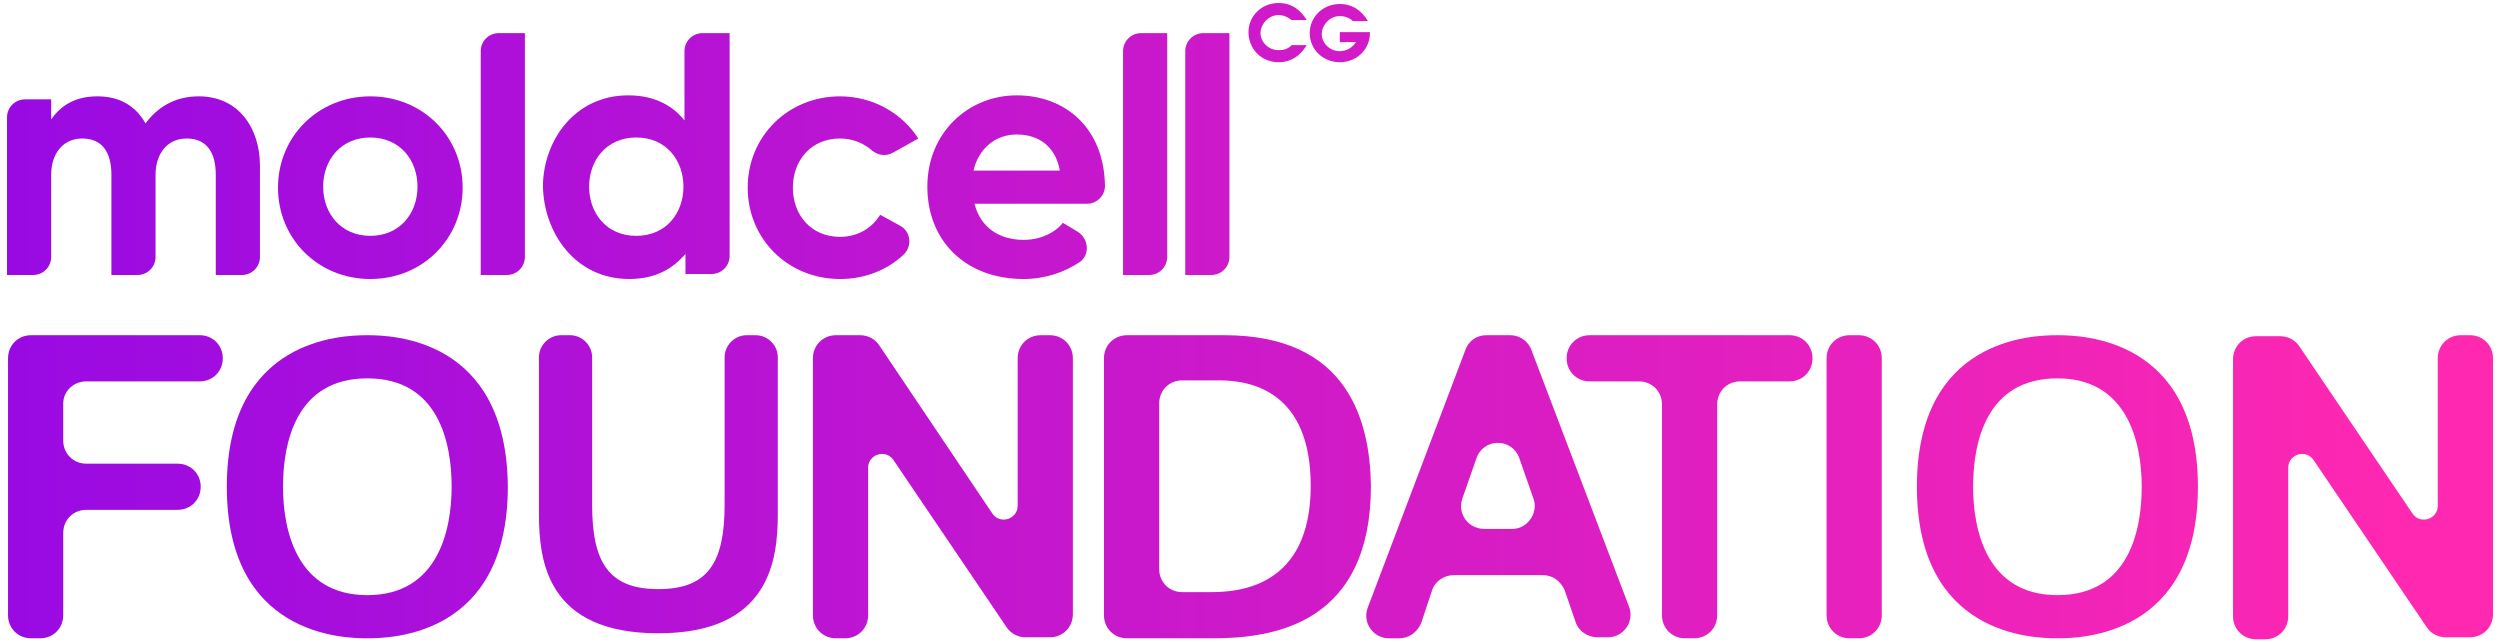 <?xml version="1.0" encoding="utf-8"?>
<!-- Generator: Adobe Illustrator 26.2.1, SVG Export Plug-In . SVG Version: 6.00 Build 0)  -->
<svg version="1.1" id="Layer_1" xmlns="http://www.w3.org/2000/svg" xmlns:xlink="http://www.w3.org/1999/xlink" x="0px" y="0px"
	 viewBox="0 0 249.1 64" style="enable-background:new 0 0 249.1 64;" xml:space="preserve">
<style type="text/css">
	.st0{fill:url(#SVGID_1_);}
	.st1{fill:url(#SVGID_00000117645881145138593750000005353091635549569673_);}
	.st2{fill:url(#SVGID_00000170239799189667746350000002874216167763532940_);}
	.st3{fill:url(#SVGID_00000096040578322317503350000010399507933121497993_);}
	.st4{fill:url(#SVGID_00000142872770715550053310000008310169179429378711_);}
	.st5{fill:url(#SVGID_00000181765932557767803010000014823437353789463729_);}
	.st6{fill:url(#SVGID_00000127038297432068777850000010984183313399343293_);}
	.st7{fill:url(#SVGID_00000117662882750213361690000005164614653882001327_);}
	.st8{fill:url(#SVGID_00000026161691348279374440000016759798632985674628_);}
	.st9{fill:url(#SVGID_00000179606306081369785230000002253183404263123641_);}
	.st10{fill:url(#SVGID_00000161630556668814188170000007763566999206865569_);}
	.st11{fill:url(#SVGID_00000148649147959111597440000008066582421742629309_);}
	.st12{fill:url(#SVGID_00000003800007845601982140000005317386663868983723_);}
	.st13{fill:url(#SVGID_00000150821080504403321070000015796385556872350863_);}
	.st14{fill:url(#SVGID_00000051382277858944487840000013404899451939826108_);}
	.st15{fill:url(#SVGID_00000101811151150477551530000017709641518493712046_);}
	.st16{fill:url(#SVGID_00000127011643720972889070000011728028022895453626_);}
	.st17{fill:url(#SVGID_00000013190526490696271120000015019068208046817954_);}
	.st18{fill:url(#SVGID_00000116222204356039852670000008793916492753387417_);}
	.st19{fill:url(#SVGID_00000139998771820232110400000004860811430215731893_);}
</style>
<g>
	<linearGradient id="SVGID_1_" gradientUnits="userSpaceOnUse" x1="1.552" y1="48.478" x2="241.11" y2="48.478">
		<stop  offset="2.237672e-07" style="stop-color:#990AE3"/>
		<stop  offset="1" style="stop-color:#FF28B1"/>
	</linearGradient>
	<path class="st0" d="M122,33.4h-9.7c-1.3,0-2.3,1-2.3,2.3v25.6c0,1.3,1,2.3,2.3,2.3h8.6c6.1,0,15.7-1.5,15.7-15.2
		C136.5,41.9,134.3,33.4,122,33.4z M120.6,59h-2.8c-1.3,0-2.3-1-2.3-2.3h0V40.2c0-1.3,1-2.3,2.3-2.3h3.7c3.3,0,9.1,1.2,9.1,10.5
		C130.6,58.6,123.3,59,120.6,59z"/>
	
		<linearGradient id="SVGID_00000011752477076099279210000010486610070104848044_" gradientUnits="userSpaceOnUse" x1="1.552" y1="48.479" x2="241.11" y2="48.479">
		<stop  offset="2.237672e-07" style="stop-color:#990AE3"/>
		<stop  offset="1" style="stop-color:#FF28B1"/>
	</linearGradient>
	<path style="fill:url(#SVGID_00000011752477076099279210000010486610070104848044_);" d="M152.6,34.9c-0.3-0.9-1.2-1.5-2.1-1.5
		h-2.4c-1,0-1.8,0.6-2.1,1.5l-9.7,25.6c-0.6,1.5,0.5,3.1,2.1,3.1h1c1,0,1.8-0.6,2.2-1.5l1.1-3.3c0.3-0.9,1.2-1.5,2.2-1.5h8.8
		c1,0,1.8,0.6,2.2,1.5L157,62c0.3,0.9,1.2,1.5,2.2,1.5h1c1.6,0,2.7-1.6,2.1-3.1L152.6,34.9z M150.7,52.7h-2.8c-1.6,0-2.7-1.5-2.2-3
		l1.4-4c0.7-2.1,3.6-2.1,4.3,0l1.4,4C153.3,51.1,152.2,52.7,150.7,52.7z"/>
	
		<linearGradient id="SVGID_00000176747138760703566580000011822102684128403635_" gradientUnits="userSpaceOnUse" x1="1.552" y1="48.218" x2="241.11" y2="48.218">
		<stop  offset="2.237672e-07" style="stop-color:#990AE3"/>
		<stop  offset="1" style="stop-color:#FF28B1"/>
	</linearGradient>
	<path style="fill:url(#SVGID_00000176747138760703566580000011822102684128403635_);" d="M75.3,33.4h-0.9c-1.2,0-2.2,1-2.2,2.2
		v14.7c0,5.8-1.7,8.4-6.6,8.4S59,56.1,59,50.3V35.6c0-1.2-1-2.2-2.2-2.2h-0.9c-1.2,0-2.2,1-2.2,2.2v15.6c0,4.7,0.8,11.9,11.9,11.9
		c11.1,0,11.9-7.3,11.9-11.9V35.6C77.5,34.4,76.5,33.4,75.3,33.4z"/>
	
		<linearGradient id="SVGID_00000116205401196955515730000006312680994287807147_" gradientUnits="userSpaceOnUse" x1="1.552" y1="48.478" x2="241.11" y2="48.478">
		<stop  offset="2.237672e-07" style="stop-color:#990AE3"/>
		<stop  offset="1" style="stop-color:#FF28B1"/>
	</linearGradient>
	<path style="fill:url(#SVGID_00000116205401196955515730000006312680994287807147_);" d="M8.6,38h11.3c1.3,0,2.3-1,2.3-2.3
		c0-1.3-1-2.3-2.3-2.3H3.1c-1.3,0-2.3,1-2.3,2.3v25.6c0,1.3,1,2.3,2.3,2.3H4c1.3,0,2.3-1,2.3-2.3v-8.2c0-1.3,1-2.3,2.3-2.3h9.1
		c1.3,0,2.3-1,2.3-2.3c0-1.3-1-2.3-2.3-2.3H8.6c-1.3,0-2.3-1-2.3-2.3v-3.7C6.3,39,7.3,38,8.6,38z"/>
	
		<linearGradient id="SVGID_00000183953346541670013320000006223133212782963072_" gradientUnits="userSpaceOnUse" x1="1.552" y1="48.48" x2="241.11" y2="48.48">
		<stop  offset="2.237672e-07" style="stop-color:#990AE3"/>
		<stop  offset="1" style="stop-color:#FF28B1"/>
	</linearGradient>
	<path style="fill:url(#SVGID_00000183953346541670013320000006223133212782963072_);" d="M36.6,33.4c-2.5,0-14,0.3-14,15.1
		c0,14.8,11.5,15.1,14,15.1s14-0.3,14-15.1C50.5,33.7,39.1,33.4,36.6,33.4z M36.6,59.3c-7,0-8.4-6.4-8.4-10.8
		c0-4.4,1.3-10.8,8.4-10.8S45,44.1,45,48.5C45,52.9,43.6,59.3,36.6,59.3z"/>
	
		<linearGradient id="SVGID_00000048467691397455409020000002160737872973120165_" gradientUnits="userSpaceOnUse" x1="1.552" y1="48.479" x2="241.11" y2="48.479">
		<stop  offset="2.237672e-07" style="stop-color:#990AE3"/>
		<stop  offset="1" style="stop-color:#FF28B1"/>
	</linearGradient>
	<path style="fill:url(#SVGID_00000048467691397455409020000002160737872973120165_);" d="M104.6,33.4h-0.9c-1.3,0-2.3,1-2.3,2.3
		v14.7c0,1.3-1.7,1.9-2.5,0.8L87.6,34.4c-0.4-0.6-1.1-1-1.9-1h-2.4c-1.3,0-2.3,1-2.3,2.3v25.6c0,1.3,1,2.3,2.3,2.3h0.9
		c1.3,0,2.3-1,2.3-2.3V46.6c0-1.3,1.7-1.9,2.5-0.8l11.3,16.7c0.4,0.6,1.1,1,1.9,1h2.4c1.3,0,2.3-1,2.3-2.3V35.7
		C106.9,34.4,105.9,33.4,104.6,33.4z"/>
	
		<linearGradient id="SVGID_00000176725757358353734600000007410296209758637233_" gradientUnits="userSpaceOnUse" x1="1.552" y1="48.479" x2="241.11" y2="48.479">
		<stop  offset="2.237672e-07" style="stop-color:#990AE3"/>
		<stop  offset="1" style="stop-color:#FF28B1"/>
	</linearGradient>
	<path style="fill:url(#SVGID_00000176725757358353734600000007410296209758637233_);" d="M246.1,33.4h-0.9c-1.3,0-2.3,1-2.3,2.3
		v14.7c0,1.3-1.7,1.9-2.5,0.8l-11.3-16.7c-0.4-0.6-1.1-1-1.9-1h-2.4c-1.3,0-2.3,1-2.3,2.3v25.6c0,1.3,1,2.3,2.3,2.3h0.9
		c1.3,0,2.3-1,2.3-2.3V46.6c0-1.3,1.7-1.9,2.5-0.8l11.3,16.7c0.4,0.6,1.1,1,1.9,1h2.4c1.3,0,2.3-1,2.3-2.3V35.7
		C248.4,34.4,247.4,33.4,246.1,33.4z"/>
	
		<linearGradient id="SVGID_00000083772509854943912640000010499682541085405087_" gradientUnits="userSpaceOnUse" x1="1.552" y1="48.48" x2="241.11" y2="48.48">
		<stop  offset="2.237672e-07" style="stop-color:#990AE3"/>
		<stop  offset="1" style="stop-color:#FF28B1"/>
	</linearGradient>
	<path style="fill:url(#SVGID_00000083772509854943912640000010499682541085405087_);" d="M205,33.4c-2.5,0-14,0.3-14,15.1
		c0,14.8,11.5,15.1,14,15.1s14-0.3,14-15.1C219,33.7,207.5,33.4,205,33.4z M205,59.3c-7,0-8.4-6.4-8.4-10.8c0-4.4,1.3-10.8,8.4-10.8
		c7,0,8.4,6.4,8.4,10.8C213.4,52.9,212.1,59.3,205,59.3z"/>
	
		<linearGradient id="SVGID_00000077308196665675830950000002031922712190472070_" gradientUnits="userSpaceOnUse" x1="1.552" y1="48.479" x2="241.11" y2="48.479">
		<stop  offset="2.237672e-07" style="stop-color:#990AE3"/>
		<stop  offset="1" style="stop-color:#FF28B1"/>
	</linearGradient>
	<path style="fill:url(#SVGID_00000077308196665675830950000002031922712190472070_);" d="M185.2,33.4h-0.9c-1.3,0-2.3,1-2.3,2.3
		v25.6c0,1.3,1,2.3,2.3,2.3h0.9c1.3,0,2.3-1,2.3-2.3V35.7C187.5,34.4,186.5,33.4,185.2,33.4z"/>
	
		<linearGradient id="SVGID_00000176012229521486382110000004392488250109243295_" gradientUnits="userSpaceOnUse" x1="1.552" y1="48.48" x2="241.11" y2="48.48">
		<stop  offset="2.237672e-07" style="stop-color:#990AE3"/>
		<stop  offset="1" style="stop-color:#FF28B1"/>
	</linearGradient>
	<path style="fill:url(#SVGID_00000176012229521486382110000004392488250109243295_);" d="M178.3,33.4h-19.9c-1.3,0-2.3,1-2.3,2.3
		c0,1.3,1,2.3,2.3,2.3h4.9c1.3,0,2.3,1,2.3,2.3v21c0,1.3,1,2.3,2.3,2.3h0.9c1.3,0,2.3-1,2.3-2.3v-21c0-1.3,1-2.3,2.3-2.3h4.9
		c1.3,0,2.3-1,2.3-2.3C180.6,34.4,179.6,33.4,178.3,33.4z"/>
	<g>
		
			<linearGradient id="SVGID_00000038376450196044283720000003022771856197665928_" gradientUnits="userSpaceOnUse" x1="1.552" y1="18.676" x2="241.11" y2="18.676">
			<stop  offset="2.237672e-07" style="stop-color:#990AE3"/>
			<stop  offset="1" style="stop-color:#FF28B1"/>
		</linearGradient>
		<path style="fill:url(#SVGID_00000038376450196044283720000003022771856197665928_);" d="M102,27.8c2.2,0,4.1-0.7,5.6-1.7
			c1-0.7,0.9-2.3-0.2-3l-1.5-0.9c-0.5,0.7-1.9,1.7-3.9,1.7c-2.4,0-4.3-1.2-4.9-3.6h11.2c1,0,1.8-0.8,1.8-1.8c-0.1-5.8-4-9-8.8-9
			c-4.8,0-8.9,3.7-8.9,9.1C92.4,24,96.2,27.8,102,27.8z M101.3,13.4c2.3,0,3.9,1.3,4.3,3.6H97C97.5,14.8,99.2,13.4,101.3,13.4z"/>
		
			<linearGradient id="SVGID_00000183234343783479438090000005283368555838888081_" gradientUnits="userSpaceOnUse" x1="1.552" y1="18.678" x2="241.11" y2="18.678">
			<stop  offset="2.237672e-07" style="stop-color:#990AE3"/>
			<stop  offset="1" style="stop-color:#FF28B1"/>
		</linearGradient>
		<path style="fill:url(#SVGID_00000183234343783479438090000005283368555838888081_);" d="M36.9,27.8c5.3,0,9.2-4.1,9.2-9.1
			c0-5.1-4-9.1-9.2-9.1c-5.2,0-9.2,4-9.2,9.1C27.7,23.8,31.7,27.8,36.9,27.8z M36.9,13.7c2.9,0,4.7,2.2,4.7,4.9
			c0,2.7-1.8,4.9-4.7,4.9c-2.9,0-4.7-2.2-4.7-4.9S34,13.7,36.9,13.7z"/>
		
			<linearGradient id="SVGID_00000038404903984996527480000017619584952512108698_" gradientUnits="userSpaceOnUse" x1="1.552" y1="15.567" x2="241.11" y2="15.567">
			<stop  offset="2.237672e-07" style="stop-color:#990AE3"/>
			<stop  offset="1" style="stop-color:#FF28B1"/>
		</linearGradient>
		<path style="fill:url(#SVGID_00000038404903984996527480000017619584952512108698_);" d="M62.7,27.8c2.7,0,4.4-1.1,5.6-2.5v2h2.6
			c1,0,1.8-0.8,1.8-1.8V3.3H70c-1,0-1.8,0.8-1.8,1.8V12c-1.1-1.4-2.9-2.5-5.6-2.5c-5.4,0-8.5,4.6-8.5,9.1
			C54.2,23.2,57.3,27.8,62.7,27.8z M63.4,13.7c3,0,4.7,2.3,4.7,4.9s-1.7,4.9-4.7,4.9c-3,0-4.7-2.3-4.7-4.9S60.4,13.7,63.4,13.7z"/>
		
			<linearGradient id="SVGID_00000161591936527727443810000016155292073542083231_" gradientUnits="userSpaceOnUse" x1="1.552" y1="15.345" x2="241.11" y2="15.345">
			<stop  offset="2.237672e-07" style="stop-color:#990AE3"/>
			<stop  offset="1" style="stop-color:#FF28B1"/>
		</linearGradient>
		<path style="fill:url(#SVGID_00000161591936527727443810000016155292073542083231_);" d="M52.3,25.6V3.3h-2.6
			c-1,0-1.8,0.8-1.8,1.8v22.3h2.6C51.5,27.4,52.3,26.6,52.3,25.6z"/>
		
			<linearGradient id="SVGID_00000005230947769756981920000009330840224670910885_" gradientUnits="userSpaceOnUse" x1="1.552" y1="15.345" x2="241.11" y2="15.345">
			<stop  offset="2.237672e-07" style="stop-color:#990AE3"/>
			<stop  offset="1" style="stop-color:#FF28B1"/>
		</linearGradient>
		<path style="fill:url(#SVGID_00000005230947769756981920000009330840224670910885_);" d="M116.3,25.6V3.3h-2.6
			c-1,0-1.8,0.8-1.8,1.8v22.3h2.6C115.5,27.4,116.3,26.6,116.3,25.6z"/>
		
			<linearGradient id="SVGID_00000116948613929507411550000005252903707615872925_" gradientUnits="userSpaceOnUse" x1="1.552" y1="15.345" x2="241.11" y2="15.345">
			<stop  offset="2.237672e-07" style="stop-color:#990AE3"/>
			<stop  offset="1" style="stop-color:#FF28B1"/>
		</linearGradient>
		<path style="fill:url(#SVGID_00000116948613929507411550000005252903707615872925_);" d="M122.5,25.6V3.3h-2.6
			c-1,0-1.8,0.8-1.8,1.8v22.3h2.6C121.7,27.4,122.5,26.6,122.5,25.6z"/>
		
			<linearGradient id="SVGID_00000102516131820918973720000002671855087976268680_" gradientUnits="userSpaceOnUse" x1="1.552" y1="18.678" x2="241.11" y2="18.678">
			<stop  offset="2.237672e-07" style="stop-color:#990AE3"/>
			<stop  offset="1" style="stop-color:#FF28B1"/>
		</linearGradient>
		<path style="fill:url(#SVGID_00000102516131820918973720000002671855087976268680_);" d="M89.7,22.5l-2-1.1
			c-0.8,1.3-2.2,2.2-4,2.2c-2.9,0-4.7-2.2-4.7-4.9c0-2.7,1.8-4.9,4.7-4.9c1.3,0,2.4,0.5,3.2,1.2c0.6,0.5,1.4,0.6,2.1,0.2l2.5-1.4
			c-1.6-2.5-4.5-4.2-7.8-4.2c-5.2,0-9.2,4-9.2,9.1c0,5.1,4,9.1,9.2,9.1c2.5,0,4.7-0.9,6.3-2.4C90.9,24.6,90.8,23.1,89.7,22.5z"/>
		
			<linearGradient id="SVGID_00000126310413282803979400000011926095526783576204_" gradientUnits="userSpaceOnUse" x1="1.552" y1="18.453" x2="241.11" y2="18.453">
			<stop  offset="2.237672e-07" style="stop-color:#990AE3"/>
			<stop  offset="1" style="stop-color:#FF28B1"/>
		</linearGradient>
		<path style="fill:url(#SVGID_00000126310413282803979400000011926095526783576204_);" d="M5.1,25.6v-8.2c0-2,1.1-3.6,3.1-3.6
			c2,0,2.9,1.4,2.9,3.6v10h2.6c1,0,1.8-0.8,1.8-1.8v-8.2c0-2,1.1-3.6,3.1-3.6s2.9,1.4,2.9,3.6v10h2.6c1,0,1.8-0.8,1.8-1.8v-9.1
			c0-3.7-2.1-6.9-6.1-6.9c-2.5,0-4.2,1.2-5.3,2.7c-0.9-1.6-2.4-2.7-4.8-2.7c-2.3,0-3.7,1-4.6,2.3V9.9H2.5c-1,0-1.8,0.8-1.8,1.8v15.7
			h2.6C4.3,27.4,5.1,26.6,5.1,25.6z"/>
		
			<linearGradient id="SVGID_00000093140165799508017980000013964605983376093362_" gradientUnits="userSpaceOnUse" x1="1.552" y1="3.314" x2="241.11" y2="3.314">
			<stop  offset="2.237672e-07" style="stop-color:#990AE3"/>
			<stop  offset="1" style="stop-color:#FF28B1"/>
		</linearGradient>
		<path style="fill:url(#SVGID_00000093140165799508017980000013964605983376093362_);" d="M127.4,6.2c1.3,0,2.2-0.7,2.8-1.7l-1.5,0
			c-0.4,0.4-0.8,0.5-1.3,0.5c-1,0-1.8-0.8-1.8-1.7s0.8-1.8,1.8-1.8c0.5,0,0.9,0.2,1.3,0.5l1.5,0c-0.6-1-1.5-1.7-2.8-1.7
			c-1.7,0-3,1.3-3,2.9C124.4,4.9,125.7,6.2,127.4,6.2z"/>
		
			<linearGradient id="SVGID_00000108301857331304324040000015433115170938425258_" gradientUnits="userSpaceOnUse" x1="1.552" y1="3.315" x2="241.11" y2="3.315">
			<stop  offset="2.237672e-07" style="stop-color:#990AE3"/>
			<stop  offset="1" style="stop-color:#FF28B1"/>
		</linearGradient>
		<path style="fill:url(#SVGID_00000108301857331304324040000015433115170938425258_);" d="M133.5,6.2c1.7,0,3-1.3,3-2.9V3.2h-3v1
			h1.6c-0.3,0.5-0.9,0.9-1.6,0.9c-1,0-1.8-0.8-1.8-1.7s0.8-1.8,1.8-1.8c0.5,0,1,0.2,1.3,0.5h1.5c-0.6-1-1.5-1.7-2.8-1.7
			c-1.7,0-3,1.3-3,2.9C130.5,4.9,131.8,6.2,133.5,6.2z"/>
	</g>
</g>
</svg>
